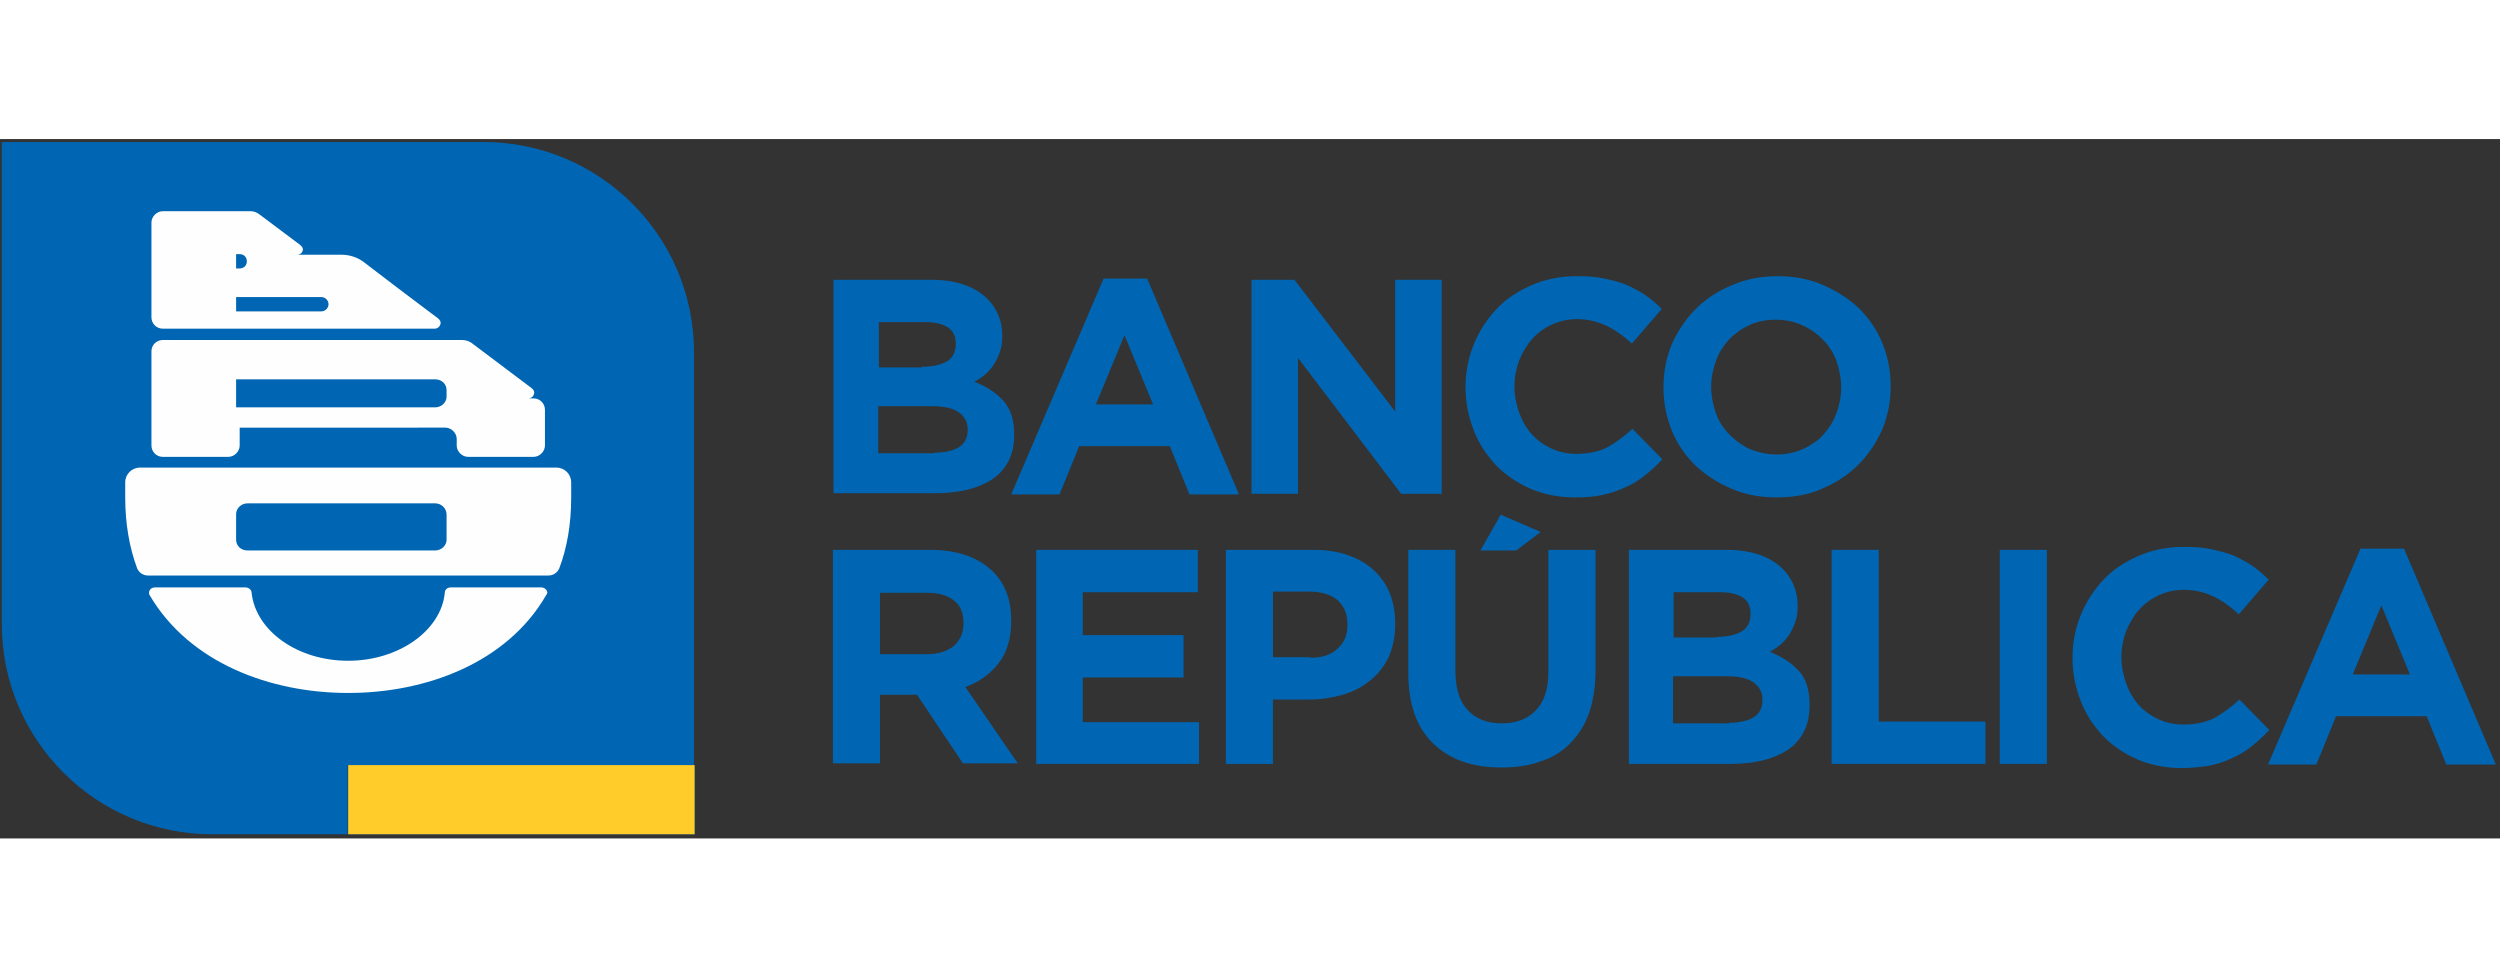 <svg width="300" version="1.1" id="Layer_1" xmlns="http://www.w3.org/2000/svg" xmlns:xlink="http://www.w3.org/1999/xlink" x="0px" y="0px" viewBox="0 0 419.3 117.3" style="enable-background:new 0 0 419.3 117.3;" xml:space="preserve">
<rect x="0" y="0" width="419.3" height="117.3" fill="#333333" stroke="none"/>
<style type="text/css">
	.logoBrou2st0{fill:#0066B3;}
	.logoBrou2st1{fill:#FEFEFE;}
	.logoBrou2st2{fill:#FFCC29;}
</style>
<g>
	<path class="logoBrou2st0" d="M116.4,105H58.4v11.6h58.1V105z M81.1,0.5H0.3v80.8c0,19.5,15.8,35.3,35.3,35.3h22.7V105h58.1V35.8   C116.4,16.3,100.6,0.5,81.1,0.5z"></path>
	<path class="logoBrou2st1" d="M41.4,20.5L41.4,20.5c0-0.7-0.5-1.2-1.2-1.2h-0.6v2.4h0.6C40.9,21.7,41.4,21.2,41.4,20.5 M55.1,27.7L55.1,27.7   c0-0.7-0.6-1.2-1.2-1.2H39.6v2.4h14.3C54.6,28.9,55.1,28.3,55.1,27.7z M25.4,14c0-1,0.9-1.9,1.9-1.9H42c0.6,0,1.1,0.2,1.6,0.6   l6.8,5.1c0.2,0.2,0.4,0.4,0.4,0.7c0,0.5-0.4,0.9-1,0.9h7.5c1.4,0,2.8,0.5,3.8,1.3l5.5,4.2l6.9,5.2c0.2,0.2,0.4,0.4,0.4,0.7   c0,0.5-0.4,1-1,1H27.3c-1.1,0-1.9-0.9-1.9-1.9V14z"></path>
	<path class="logoBrou2st1" d="M74.9,43.2v-1.1c0-1-0.8-1.8-1.9-1.8H39.6V45H73C74,45,74.9,44.2,74.9,43.2 M25.4,35.6c0-1.1,0.9-1.9,1.9-1.9   h50.2c0.6,0,1.2,0.2,1.6,0.5l10.1,7.6c0.2,0.2,0.4,0.4,0.4,0.7c0,0.5-0.4,1-1,1h0.9c1.1,0,1.9,0.9,1.9,1.9l0,6c0,1-0.9,1.9-1.9,1.9   h-11c-1,0-1.9-0.9-1.9-1.9v-1.1c0-1-0.9-1.9-1.9-1.9H40.2v3c0,1-0.9,1.9-1.9,1.9H27.3c-1.1,0-1.9-0.9-1.9-1.9V35.6z"></path>
	<path class="logoBrou2st1" d="M91.6,76.5C85,87.9,71.4,92.9,58.4,92.9c-13,0-26.6-5-33.3-16.4C25,76.4,25,76.2,25,76.1c0-0.5,0.4-0.9,1-0.9   h15.2c0.5,0,1,0.4,1,0.9c0.7,6.4,7.7,11.4,16.2,11.4c8.5,0,15.6-5.1,16.2-11.4c0-0.5,0.4-0.9,1-0.9h15.2c0.5,0,1,0.4,1,0.9   C91.8,76.2,91.7,76.4,91.6,76.5"></path>
	<path class="logoBrou2st1" d="M73,61.1H41.5c-1,0-1.9,0.8-1.9,1.8v4.3c0,1,0.8,1.8,1.9,1.8H73c1,0,1.9-0.8,1.9-1.8V63   C74.9,61.9,74,61.1,73,61.1 M95.8,60.1c0,4.5-0.7,8.5-2,11.9c-0.3,0.7-1,1.2-1.8,1.2H24.8c-0.8,0-1.5-0.5-1.8-1.2   c-1.3-3.5-2-7.5-2-11.9v-2.5c0-1.4,1.1-2.5,2.5-2.5H26h67.3c1.4,0,2.5,1.1,2.5,2.5L95.8,60.1z"></path>
	<rect x="58.4" y="105" class="logoBrou2st2" width="58.1" height="11.6"></rect>
	<path class="logoBrou2st0" d="M139.6,23.6h16.6c4.1,0,7.3,1.1,9.4,3.2c1.6,1.6,2.5,3.7,2.5,6.1V33c0,1-0.1,1.9-0.4,2.7   c-0.3,0.8-0.6,1.5-1,2.1c-0.4,0.6-0.9,1.2-1.5,1.7c-0.6,0.5-1.2,0.9-1.8,1.2c2.1,0.8,3.7,1.9,4.9,3.2c1.2,1.4,1.8,3.2,1.8,5.6v0.1   c0,1.6-0.3,3.1-0.9,4.3c-0.6,1.2-1.5,2.3-2.7,3.1c-1.2,0.8-2.6,1.4-4.2,1.8c-1.7,0.4-3.5,0.6-5.5,0.6h-17V23.6z M154.6,38.2   c1.7,0,3.1-0.3,4.2-0.9c1-0.6,1.5-1.6,1.5-2.9v-0.1c0-1.2-0.4-2.1-1.3-2.7c-0.9-0.6-2.2-0.9-3.8-0.9h-7.8v7.6H154.6z M156.7,52.6   c1.7,0,3.1-0.3,4.1-0.9c1-0.6,1.5-1.6,1.5-2.9v-0.1c0-1.2-0.5-2.1-1.4-2.8c-0.9-0.7-2.4-1.1-4.5-1.1h-9.1v7.9H156.7z"></path>
	<path class="logoBrou2st0" d="M185.1,23.4h7.3l15.4,36.2h-8.3l-3.3-8.1h-15.2l-3.3,8.1h-8.1L185.1,23.4z M193.4,44.5l-4.8-11.6l-4.8,11.6   H193.4z"></path>
	<polygon class="logoBrou2st0" points="209.9,23.6 217.1,23.6 234,45.7 234,23.6 241.8,23.6 241.8,59.5 235,59.5 217.7,36.7 217.7,59.5    209.9,59.5  "></polygon>
	<path class="logoBrou2st0" d="M264.1,60.1c-2.6,0-5.1-0.5-7.3-1.4c-2.3-1-4.2-2.3-5.8-3.9c-1.6-1.7-2.9-3.6-3.8-5.9   c-0.9-2.3-1.4-4.7-1.4-7.2v-0.1c0-2.6,0.5-5,1.4-7.2c0.9-2.2,2.2-4.2,3.8-5.9c1.6-1.7,3.6-3,5.9-4c2.3-1,4.8-1.5,7.6-1.5   c1.7,0,3.2,0.1,4.6,0.4c1.4,0.3,2.6,0.6,3.8,1.1c1.1,0.5,2.2,1.1,3.1,1.7c1,0.7,1.8,1.4,2.7,2.3l-5,5.8c-1.4-1.3-2.8-2.3-4.3-3   c-1.5-0.7-3.1-1.1-4.9-1.1c-1.5,0-2.9,0.3-4.2,0.9c-1.3,0.6-2.4,1.4-3.3,2.4c-0.9,1-1.6,2.2-2.2,3.6c-0.5,1.4-0.8,2.8-0.8,4.3v0.1   c0,1.5,0.3,3,0.8,4.4c0.5,1.4,1.2,2.6,2.1,3.6c0.9,1,2,1.8,3.3,2.4c1.3,0.6,2.7,0.9,4.2,0.9c2.1,0,3.8-0.4,5.2-1.1   c1.4-0.8,2.8-1.8,4.2-3.1l5,5.1c-0.9,1-1.9,1.9-2.9,2.7c-1,0.8-2.1,1.5-3.3,2c-1.2,0.6-2.5,1-3.9,1.3   C267.5,60,265.9,60.1,264.1,60.1"></path>
	<path class="logoBrou2st0" d="M297.9,60.1c-2.8,0-5.3-0.5-7.6-1.5c-2.3-1-4.3-2.3-6-3.9c-1.7-1.7-3-3.6-3.9-5.8c-0.9-2.2-1.4-4.6-1.4-7.2   v-0.1c0-2.6,0.5-5,1.4-7.2c1-2.2,2.3-4.2,4-5.9c1.7-1.7,3.7-3,6.1-4c2.3-1,4.9-1.5,7.7-1.5c2.8,0,5.3,0.5,7.6,1.5   c2.3,1,4.3,2.3,6,3.9c1.7,1.7,3,3.6,3.9,5.8c0.9,2.2,1.4,4.6,1.4,7.2v0.1c0,2.6-0.5,5-1.4,7.2c-1,2.2-2.3,4.2-4,5.9   c-1.7,1.7-3.7,3-6,4C303.3,59.7,300.7,60.1,297.9,60.1 M298,52.9c1.6,0,3-0.3,4.4-0.9c1.3-0.6,2.5-1.4,3.4-2.4   c0.9-1,1.7-2.2,2.2-3.6c0.5-1.3,0.8-2.8,0.8-4.3v-0.1c0-1.5-0.3-3-0.8-4.4c-0.5-1.4-1.3-2.6-2.3-3.6c-1-1-2.1-1.8-3.5-2.4   c-1.3-0.6-2.8-0.9-4.4-0.9c-1.6,0-3.1,0.3-4.4,0.9c-1.3,0.6-2.4,1.4-3.4,2.4c-0.9,1-1.7,2.2-2.2,3.6c-0.5,1.4-0.8,2.8-0.8,4.3v0.1   c0,1.5,0.3,3,0.8,4.4c0.5,1.4,1.3,2.6,2.3,3.6c1,1,2.1,1.8,3.4,2.4C295,52.6,296.4,52.9,298,52.9z"></path>
	<path class="logoBrou2st0" d="M139.6,68.9h16.4c4.5,0,8,1.2,10.5,3.6c2.1,2.1,3.1,4.8,3.1,8.2v0.1c0,2.9-0.7,5.3-2.1,7.1   c-1.4,1.8-3.3,3.2-5.6,4l8.8,12.8h-9.2l-7.7-11.5h-0.1h-6.1v11.5h-7.9V68.9z M155.5,86.4c1.9,0,3.4-0.5,4.5-1.4   c1-0.9,1.6-2.2,1.6-3.7v-0.1c0-1.7-0.5-3-1.6-3.8c-1.1-0.9-2.6-1.3-4.6-1.3h-7.8v10.3H155.5z"></path>
	<polygon class="logoBrou2st0" points="173.8,68.9 200.9,68.9 200.9,76 181.6,76 181.6,83.2 198.5,83.2 198.5,90.3 181.6,90.3 181.6,97.8    201.1,97.8 201.1,104.8 173.8,104.8  "></polygon>
	<path class="logoBrou2st0" d="M205.6,68.9h14.7c2.2,0,4.1,0.3,5.8,0.9c1.7,0.6,3.1,1.4,4.3,2.5c1.2,1.1,2.1,2.4,2.7,3.9   c0.6,1.5,0.9,3.2,0.9,5.1v0.1c0,2.1-0.4,3.9-1.1,5.5c-0.8,1.6-1.8,2.9-3.1,3.9c-1.3,1.1-2.9,1.9-4.6,2.4c-1.8,0.5-3.6,0.8-5.7,0.8   h-6v10.8h-7.9V68.9z M219.8,87c2,0,3.5-0.5,4.6-1.6c1.1-1,1.6-2.3,1.6-3.9v-0.1c0-1.8-0.6-3.1-1.7-4.1c-1.1-0.9-2.7-1.4-4.7-1.4   h-6.1v11H219.8z"></path>
	<path class="logoBrou2st0" d="M251.8,105.4c-4.8,0-8.6-1.3-11.4-4c-2.8-2.7-4.2-6.6-4.2-11.9V68.9h7.9v20.3c0,2.9,0.7,5.2,2.1,6.6   c1.4,1.5,3.3,2.2,5.7,2.2c2.4,0,4.3-0.7,5.7-2.2c1.4-1.4,2.1-3.6,2.1-6.5V68.9h7.9v20.3c0,2.7-0.4,5.1-1.1,7.1   c-0.7,2-1.8,3.7-3.2,5.1c-1.4,1.4-3,2.4-5,3C256.4,105.1,254.2,105.4,251.8,105.4"></path>
	<path class="logoBrou2st0" d="M273,68.9h16.6c4.1,0,7.3,1.1,9.4,3.2c1.6,1.6,2.5,3.7,2.5,6.1v0.1c0,1-0.1,1.9-0.4,2.7   c-0.3,0.8-0.6,1.5-1,2.1c-0.4,0.6-0.9,1.2-1.5,1.7c-0.6,0.5-1.2,0.9-1.8,1.2c2.1,0.8,3.7,1.9,4.9,3.2c1.2,1.3,1.8,3.2,1.8,5.6V95   c0,1.6-0.3,3.1-0.9,4.3c-0.6,1.2-1.5,2.3-2.7,3.1c-1.2,0.8-2.6,1.4-4.2,1.8c-1.7,0.4-3.5,0.6-5.5,0.6h-17V68.9z M287.9,83.5   c1.7,0,3.1-0.3,4.2-0.9c1-0.6,1.5-1.6,1.5-2.9v-0.1c0-1.2-0.4-2.1-1.3-2.7c-0.9-0.6-2.2-0.9-3.8-0.9h-7.8v7.6H287.9z M290,97.9   c1.7,0,3.1-0.3,4.1-0.9c1-0.6,1.5-1.6,1.5-2.9v-0.1c0-1.2-0.5-2.1-1.4-2.8c-0.9-0.7-2.4-1.1-4.5-1.1h-9.1v7.9H290z"></path>
	<polygon class="logoBrou2st0" points="307.2,68.9 315.1,68.9 315.1,97.7 333,97.7 333,104.8 307.2,104.8  "></polygon>
	<rect x="335.4" y="68.9" class="logoBrou2st0" width="7.9" height="35.9"></rect>
	<path class="logoBrou2st0" d="M365.9,105.5c-2.6,0-5.1-0.5-7.3-1.4c-2.3-1-4.2-2.3-5.8-3.9c-1.6-1.7-2.9-3.6-3.8-5.9   c-0.9-2.3-1.4-4.7-1.4-7.2v-0.1c0-2.6,0.5-5,1.4-7.2c0.9-2.2,2.2-4.2,3.8-5.9c1.6-1.7,3.6-3,5.9-4c2.3-1,4.8-1.5,7.6-1.5   c1.7,0,3.2,0.1,4.6,0.4c1.4,0.3,2.6,0.6,3.8,1.1c1.1,0.5,2.2,1.1,3.1,1.7c1,0.7,1.8,1.4,2.7,2.3l-5,5.8c-1.4-1.3-2.8-2.3-4.3-3   c-1.5-0.7-3.1-1.1-4.9-1.1c-1.5,0-2.9,0.3-4.2,0.9c-1.3,0.6-2.4,1.4-3.3,2.4c-0.9,1-1.6,2.2-2.2,3.6c-0.5,1.4-0.8,2.8-0.8,4.3v0.1   c0,1.5,0.3,3,0.8,4.4c0.5,1.4,1.2,2.6,2.1,3.6c0.9,1,2,1.8,3.3,2.4c1.3,0.6,2.7,0.9,4.2,0.9c2.1,0,3.8-0.4,5.2-1.1   c1.4-0.8,2.8-1.8,4.2-3.1l5,5.1c-0.9,1-1.9,1.9-2.9,2.7c-1,0.8-2.1,1.5-3.3,2c-1.2,0.6-2.5,1-3.9,1.3   C369.2,105.3,367.7,105.5,365.9,105.5"></path>
	<path class="logoBrou2st0" d="M395.9,68.7h7.3l15.4,36.2h-8.3l-3.3-8.1h-15.2l-3.3,8.1h-8.1L395.9,68.7z M404.2,89.8l-4.8-11.6l-4.8,11.6   H404.2z"></path>
	<polygon class="logoBrou2st0" points="251.7,63 258.4,65.9 254.3,69 248.3,69  "></polygon>
</g>
</svg>